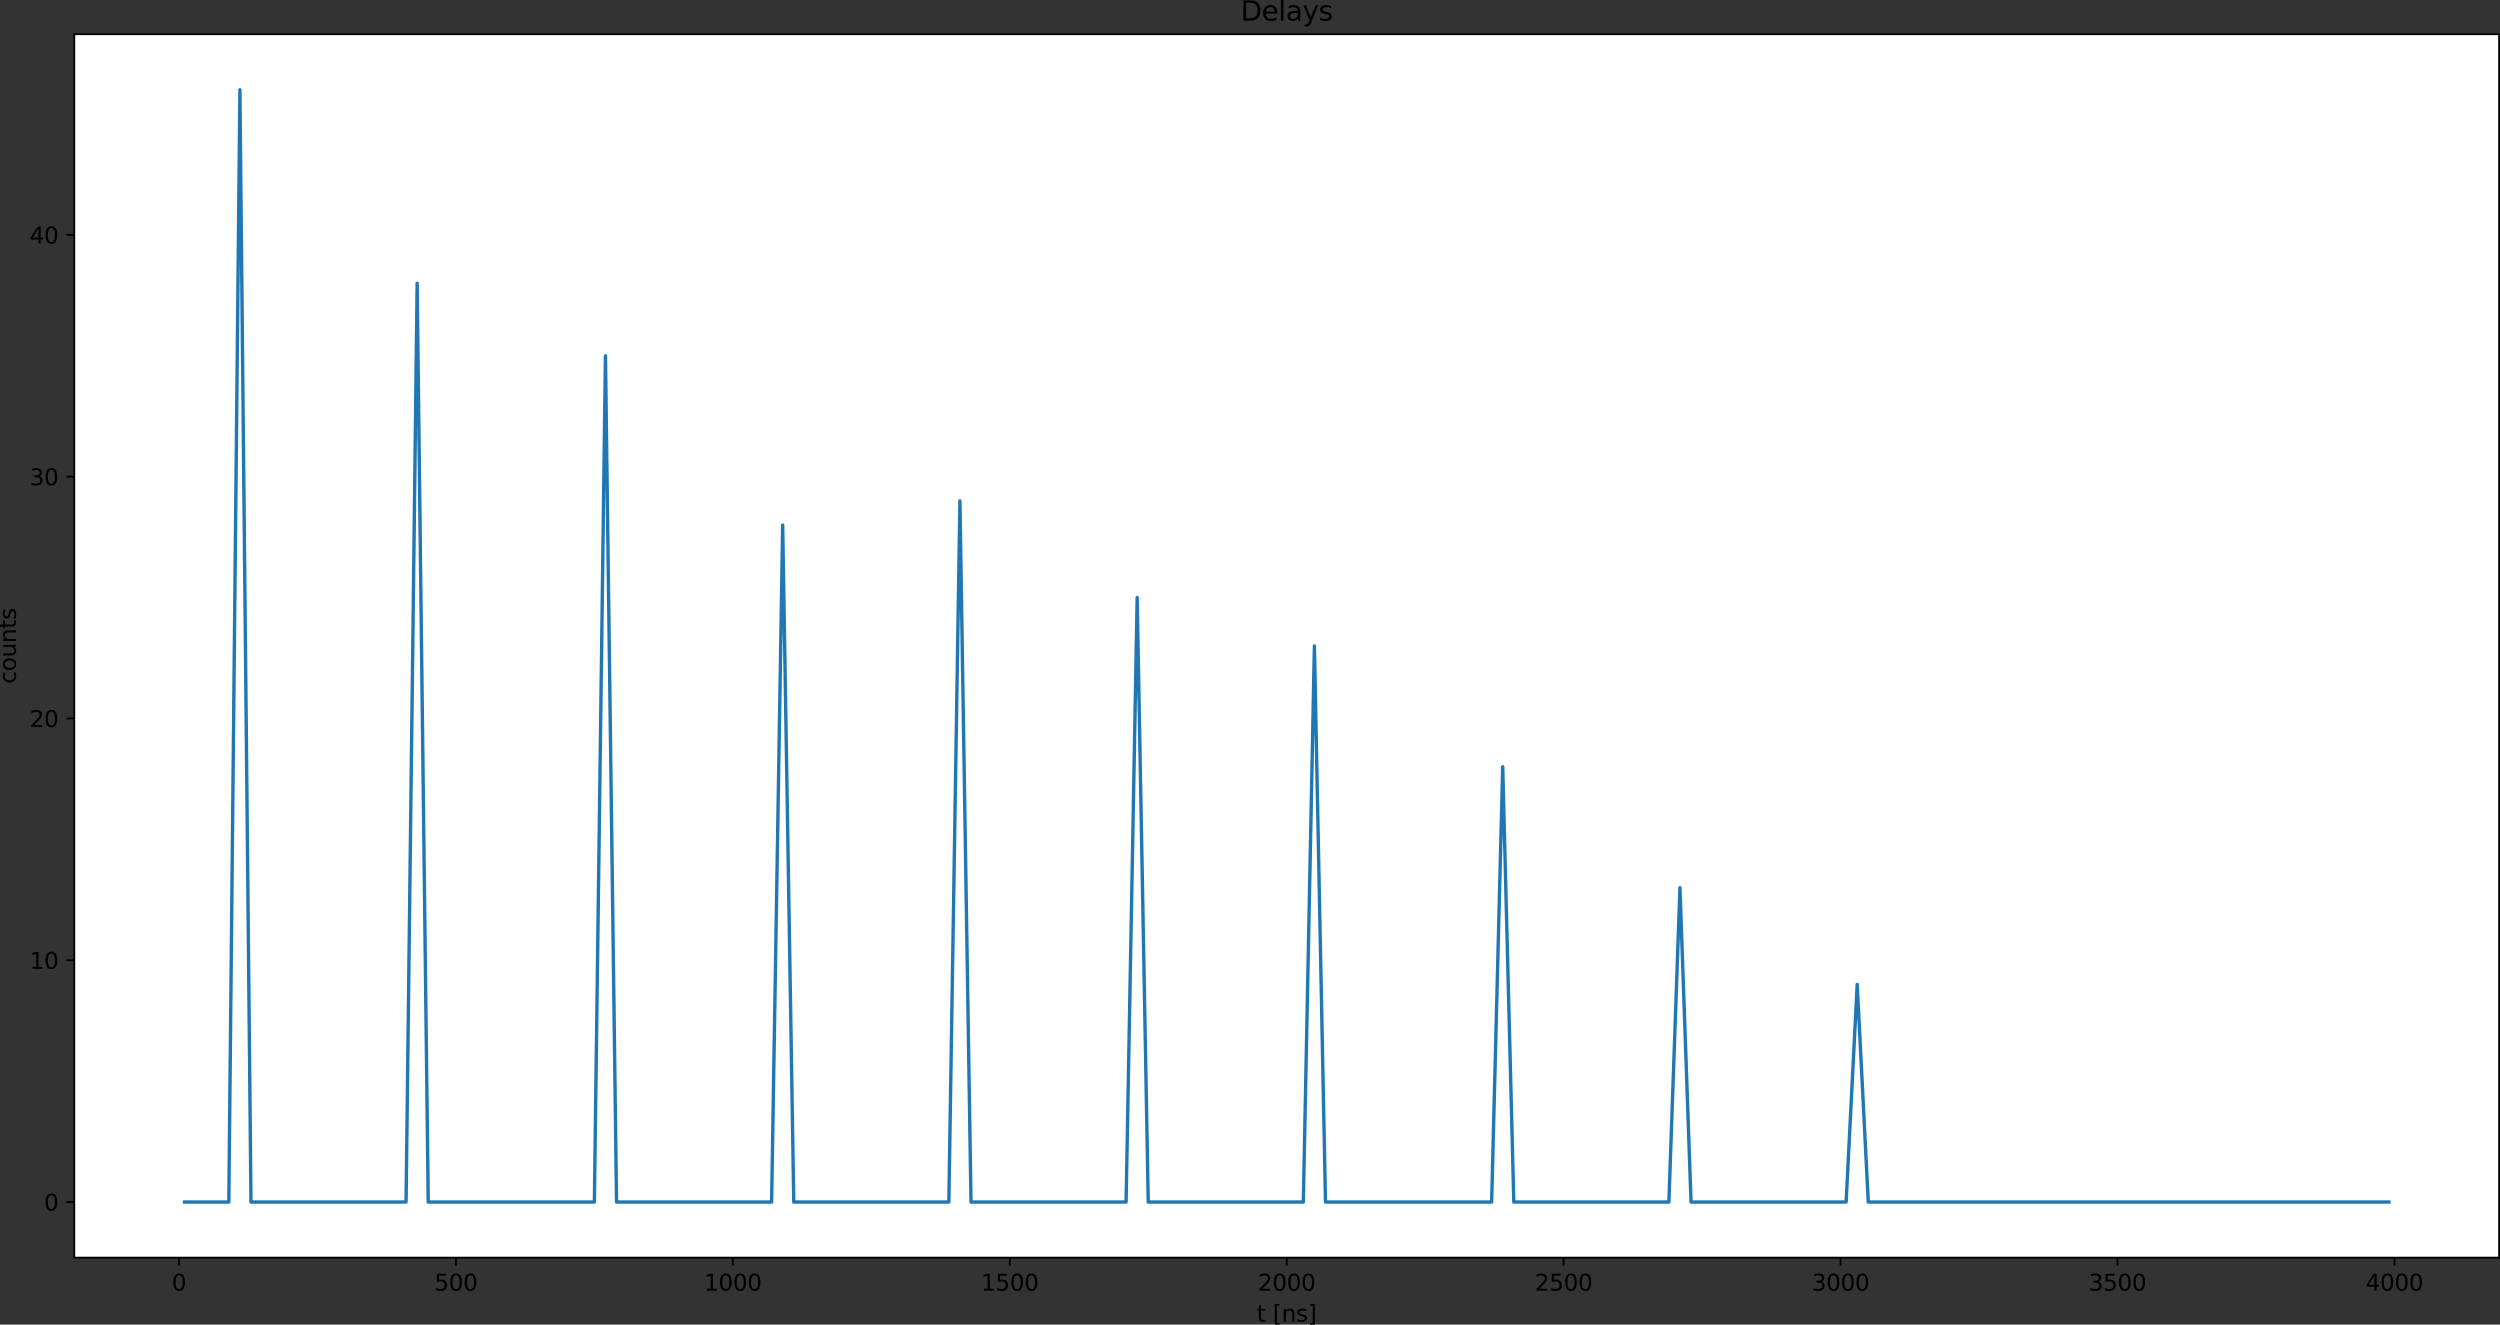 <?xml version="1.0" encoding="UTF-8" standalone="no"?>
<svg
   width="1104.586pt"
   height="585.253pt"
   viewBox="0 0 1104.586 585.253"
   version="1.1"
   id="svg335"
   sodipodi:docname="Histogram_stream.svg"
   inkscape:version="1.1.1 (3bf5ae0d25, 2021-09-20)"
   xmlns:inkscape="http://www.inkscape.org/namespaces/inkscape"
   xmlns:sodipodi="http://sodipodi.sourceforge.net/DTD/sodipodi-0.dtd"
   xmlns:xlink="http://www.w3.org/1999/xlink"
   xmlns="http://www.w3.org/2000/svg"
   xmlns:svg="http://www.w3.org/2000/svg"
   xmlns:rdf="http://www.w3.org/1999/02/22-rdf-syntax-ns#"
   xmlns:cc="http://creativecommons.org/ns#"
   xmlns:dc="http://purl.org/dc/elements/1.1/">
  <rect x="0" y="0" width="1104.586" height="585.253" fill="#333333" stroke="none"/>
  <sodipodi:namedview
     id="namedview337"
     pagecolor="#ffffff"
     bordercolor="#666666"
     borderopacity="1.0"
     inkscape:pageshadow="2"
     inkscape:pageopacity="0.0"
     inkscape:pagecheckerboard="0"
     inkscape:document-units="pt"
     showgrid="false"
     inkscape:zoom="0.8034188"
     inkscape:cx="734.98404"
     inkscape:cy="375.89362"
     inkscape:window-width="3360"
     inkscape:window-height="1780"
     inkscape:window-x="3348"
     inkscape:window-y="-12"
     inkscape:window-maximized="1"
     inkscape:current-layer="svg335" />
  <defs
     id="defs6">
    <style
       type="text/css"
       id="style4">*{stroke-linejoin: round; stroke-linecap: butt}</style>
  </defs>
  <g
     id="axes_1"
     transform="translate(-139.973,-69.122)">
    <g
       id="patch_2">
      <path
         d="M 172.8,624.78 H 1244.16 V 84.24 H 172.8 Z"
         style="fill:#ffffff"
         id="path11" />
    </g>
    <g
       id="matplotlib.axis_1">
      <g
         id="xtick_1">
        <g
           id="line2d_1">
          <defs
             id="defs15">
            <path
               id="md48c94918c"
               d="M 0,0 V 3.5"
               style="stroke:#000000;stroke-width:0.8" />
          </defs>
          <g
             id="g19">
            <use
               xlink:href="#md48c94918c"
               x="219.051"
               y="624.78"
               style="stroke:#000000;stroke-width:0.8"
               id="use17"
               width="100%"
               height="100%" />
          </g>
        </g>
        <g
           id="text_1">
          <!-- 0 -->
          <g
             transform="matrix(0.1,0,0,-0.1,215.87,639.378)"
             id="g27">
            <defs
               id="defs23">
              <path
                 id="DejaVuSans-30"
                 d="m 2034,4250 q -487,0 -733,-480 -245,-479 -245,-1442 0,-959 245,-1439 246,-480 733,-480 491,0 736,480 246,480 246,1439 0,963 -246,1442 -245,480 -736,480 z m 0,500 q 785,0 1199,-621 414,-620 414,-1801 0,-1178 -414,-1799 -414,-620 -1199,-620 -784,0 -1198,620 -414,621 -414,1799 0,1181 414,1801 414,621 1198,621 z"
                 transform="scale(0.016)" />
            </defs>
            <use
               xlink:href="#DejaVuSans-30"
               id="use25"
               x="0"
               y="0"
               width="100%"
               height="100%" />
          </g>
        </g>
      </g>
      <g
         id="xtick_2">
        <g
           id="line2d_2">
          <g
             id="g33">
            <use
               xlink:href="#md48c94918c"
               x="341.408"
               y="624.78"
               style="stroke:#000000;stroke-width:0.8"
               id="use31"
               width="100%"
               height="100%" />
          </g>
        </g>
        <g
           id="text_2">
          <!-- 500 -->
          <g
             transform="matrix(0.1,0,0,-0.1,331.865,639.378)"
             id="g45">
            <defs
               id="defs37">
              <path
                 id="DejaVuSans-35"
                 d="M 691,4666 H 3169 V 4134 H 1269 V 2991 q 137,47 274,70 138,23 276,23 781,0 1237,-428 457,-428 457,-1159 Q 3513,744 3044,326 2575,-91 1722,-91 1428,-91 1123,-41 819,9 494,109 v 635 q 281,-153 581,-228 300,-75 634,-75 541,0 856,284 316,284 316,772 0,487 -316,771 -315,285 -856,285 -253,0 -505,-56 -251,-56 -513,-175 z"
                 transform="scale(0.016)" />
            </defs>
            <use
               xlink:href="#DejaVuSans-35"
               id="use39"
               x="0"
               y="0"
               width="100%"
               height="100%" />
            <use
               xlink:href="#DejaVuSans-30"
               x="63.623"
               id="use41"
               y="0"
               width="100%"
               height="100%" />
            <use
               xlink:href="#DejaVuSans-30"
               x="127.246"
               id="use43"
               y="0"
               width="100%"
               height="100%" />
          </g>
        </g>
      </g>
      <g
         id="xtick_3">
        <g
           id="line2d_3">
          <g
             id="g51">
            <use
               xlink:href="#md48c94918c"
               x="463.766"
               y="624.78"
               style="stroke:#000000;stroke-width:0.8"
               id="use49"
               width="100%"
               height="100%" />
          </g>
        </g>
        <g
           id="text_3">
          <!-- 1000 -->
          <g
             transform="matrix(0.1,0,0,-0.1,451.041,639.378)"
             id="g65">
            <defs
               id="defs55">
              <path
                 id="DejaVuSans-31"
                 d="M 794,531 H 1825 V 4091 L 703,3866 v 575 l 1116,225 h 631 V 531 H 3481 V 0 H 794 Z"
                 transform="scale(0.016)" />
            </defs>
            <use
               xlink:href="#DejaVuSans-31"
               id="use57"
               x="0"
               y="0"
               width="100%"
               height="100%" />
            <use
               xlink:href="#DejaVuSans-30"
               x="63.623"
               id="use59"
               y="0"
               width="100%"
               height="100%" />
            <use
               xlink:href="#DejaVuSans-30"
               x="127.246"
               id="use61"
               y="0"
               width="100%"
               height="100%" />
            <use
               xlink:href="#DejaVuSans-30"
               x="190.869"
               id="use63"
               y="0"
               width="100%"
               height="100%" />
          </g>
        </g>
      </g>
      <g
         id="xtick_4">
        <g
           id="line2d_4">
          <g
             id="g71">
            <use
               xlink:href="#md48c94918c"
               x="586.123"
               y="624.78"
               style="stroke:#000000;stroke-width:0.8"
               id="use69"
               width="100%"
               height="100%" />
          </g>
        </g>
        <g
           id="text_4">
          <!-- 1500 -->
          <g
             transform="matrix(0.1,0,0,-0.1,573.398,639.378)"
             id="g82">
            <use
               xlink:href="#DejaVuSans-31"
               id="use74"
               x="0"
               y="0"
               width="100%"
               height="100%" />
            <use
               xlink:href="#DejaVuSans-35"
               x="63.623"
               id="use76"
               y="0"
               width="100%"
               height="100%" />
            <use
               xlink:href="#DejaVuSans-30"
               x="127.246"
               id="use78"
               y="0"
               width="100%"
               height="100%" />
            <use
               xlink:href="#DejaVuSans-30"
               x="190.869"
               id="use80"
               y="0"
               width="100%"
               height="100%" />
          </g>
        </g>
      </g>
      <g
         id="xtick_5">
        <g
           id="line2d_5">
          <g
             id="g88">
            <use
               xlink:href="#md48c94918c"
               x="708.48"
               y="624.78"
               style="stroke:#000000;stroke-width:0.8"
               id="use86"
               width="100%"
               height="100%" />
          </g>
        </g>
        <g
           id="text_5">
          <!-- 2000 -->
          <g
             transform="matrix(0.1,0,0,-0.1,695.755,639.378)"
             id="g102">
            <defs
               id="defs92">
              <path
                 id="DejaVuSans-32"
                 d="M 1228,531 H 3431 V 0 H 469 v 531 q 359,372 979,998 621,627 780,809 303,340 423,576 121,236 121,464 0,372 -261,606 -261,235 -680,235 -297,0 -627,-103 -329,-103 -704,-313 v 638 q 381,153 712,231 332,78 607,78 725,0 1156,-363 431,-362 431,-968 0,-288 -108,-546 -107,-257 -392,-607 -78,-91 -497,-524 Q 1991,1309 1228,531 Z"
                 transform="scale(0.016)" />
            </defs>
            <use
               xlink:href="#DejaVuSans-32"
               id="use94"
               x="0"
               y="0"
               width="100%"
               height="100%" />
            <use
               xlink:href="#DejaVuSans-30"
               x="63.623"
               id="use96"
               y="0"
               width="100%"
               height="100%" />
            <use
               xlink:href="#DejaVuSans-30"
               x="127.246"
               id="use98"
               y="0"
               width="100%"
               height="100%" />
            <use
               xlink:href="#DejaVuSans-30"
               x="190.869"
               id="use100"
               y="0"
               width="100%"
               height="100%" />
          </g>
        </g>
      </g>
      <g
         id="xtick_6">
        <g
           id="line2d_6">
          <g
             id="g108">
            <use
               xlink:href="#md48c94918c"
               x="830.837"
               y="624.78"
               style="stroke:#000000;stroke-width:0.8"
               id="use106"
               width="100%"
               height="100%" />
          </g>
        </g>
        <g
           id="text_6">
          <!-- 2500 -->
          <g
             transform="matrix(0.1,0,0,-0.1,818.112,639.378)"
             id="g119">
            <use
               xlink:href="#DejaVuSans-32"
               id="use111"
               x="0"
               y="0"
               width="100%"
               height="100%" />
            <use
               xlink:href="#DejaVuSans-35"
               x="63.623"
               id="use113"
               y="0"
               width="100%"
               height="100%" />
            <use
               xlink:href="#DejaVuSans-30"
               x="127.246"
               id="use115"
               y="0"
               width="100%"
               height="100%" />
            <use
               xlink:href="#DejaVuSans-30"
               x="190.869"
               id="use117"
               y="0"
               width="100%"
               height="100%" />
          </g>
        </g>
      </g>
      <g
         id="xtick_7">
        <g
           id="line2d_7">
          <g
             id="g125">
            <use
               xlink:href="#md48c94918c"
               x="953.194"
               y="624.78"
               style="stroke:#000000;stroke-width:0.8"
               id="use123"
               width="100%"
               height="100%" />
          </g>
        </g>
        <g
           id="text_7">
          <!-- 3000 -->
          <g
             transform="matrix(0.1,0,0,-0.1,940.469,639.378)"
             id="g139">
            <defs
               id="defs129">
              <path
                 id="DejaVuSans-33"
                 d="m 2597,2516 q 453,-97 707,-404 255,-306 255,-756 0,-690 -475,-1069 -475,-378 -1350,-378 -293,0 -604,58 -311,58 -642,174 v 609 q 262,-153 574,-231 313,-78 654,-78 593,0 904,234 311,234 311,681 0,413 -289,645 -289,233 -804,233 h -544 v 519 h 569 q 465,0 712,186 247,186 247,536 0,359 -255,551 -254,193 -729,193 -260,0 -557,-57 -297,-56 -653,-174 v 562 q 360,100 674,150 314,50 592,50 719,0 1137,-327 419,-326 419,-882 0,-388 -222,-655 -222,-267 -631,-370 z"
                 transform="scale(0.016)" />
            </defs>
            <use
               xlink:href="#DejaVuSans-33"
               id="use131"
               x="0"
               y="0"
               width="100%"
               height="100%" />
            <use
               xlink:href="#DejaVuSans-30"
               x="63.623"
               id="use133"
               y="0"
               width="100%"
               height="100%" />
            <use
               xlink:href="#DejaVuSans-30"
               x="127.246"
               id="use135"
               y="0"
               width="100%"
               height="100%" />
            <use
               xlink:href="#DejaVuSans-30"
               x="190.869"
               id="use137"
               y="0"
               width="100%"
               height="100%" />
          </g>
        </g>
      </g>
      <g
         id="xtick_8">
        <g
           id="line2d_8">
          <g
             id="g145">
            <use
               xlink:href="#md48c94918c"
               x="1075.552"
               y="624.78"
               style="stroke:#000000;stroke-width:0.8"
               id="use143"
               width="100%"
               height="100%" />
          </g>
        </g>
        <g
           id="text_8">
          <!-- 3500 -->
          <g
             transform="matrix(0.1,0,0,-0.1,1062.827,639.378)"
             id="g156">
            <use
               xlink:href="#DejaVuSans-33"
               id="use148"
               x="0"
               y="0"
               width="100%"
               height="100%" />
            <use
               xlink:href="#DejaVuSans-35"
               x="63.623"
               id="use150"
               y="0"
               width="100%"
               height="100%" />
            <use
               xlink:href="#DejaVuSans-30"
               x="127.246"
               id="use152"
               y="0"
               width="100%"
               height="100%" />
            <use
               xlink:href="#DejaVuSans-30"
               x="190.869"
               id="use154"
               y="0"
               width="100%"
               height="100%" />
          </g>
        </g>
      </g>
      <g
         id="xtick_9">
        <g
           id="line2d_9">
          <g
             id="g162">
            <use
               xlink:href="#md48c94918c"
               x="1197.909"
               y="624.78"
               style="stroke:#000000;stroke-width:0.8"
               id="use160"
               width="100%"
               height="100%" />
          </g>
        </g>
        <g
           id="text_9">
          <!-- 4000 -->
          <g
             transform="matrix(0.1,0,0,-0.1,1185.184,639.378)"
             id="g176">
            <defs
               id="defs166">
              <path
                 id="DejaVuSans-34"
                 d="M 2419,4116 825,1625 h 1594 z m -166,550 h 794 V 1625 h 666 V 1100 H 3047 V 0 H 2419 V 1100 H 313 v 609 z"
                 transform="scale(0.016)" />
            </defs>
            <use
               xlink:href="#DejaVuSans-34"
               id="use168"
               x="0"
               y="0"
               width="100%"
               height="100%" />
            <use
               xlink:href="#DejaVuSans-30"
               x="63.623"
               id="use170"
               y="0"
               width="100%"
               height="100%" />
            <use
               xlink:href="#DejaVuSans-30"
               x="127.246"
               id="use172"
               y="0"
               width="100%"
               height="100%" />
            <use
               xlink:href="#DejaVuSans-30"
               x="190.869"
               id="use174"
               y="0"
               width="100%"
               height="100%" />
          </g>
        </g>
      </g>
      <g
         id="text_10">
        <!-- t [ns] -->
        <g
           transform="matrix(0.1,0,0,-0.1,695.256,653.057)"
           id="g200">
          <defs
             id="defs186">
            <path
               id="DejaVuSans-74"
               d="M 1172,4494 V 3500 H 2356 V 3053 H 1172 V 1153 q 0,-428 117,-550 117,-122 477,-122 h 590 V 0 H 1766 Q 1100,0 847,248 594,497 594,1153 V 3053 H 172 v 447 h 422 v 994 z"
               transform="scale(0.016)" />
            <path
               id="DejaVuSans-20"
               transform="scale(0.016)"
               d="" />
            <path
               id="DejaVuSans-5b"
               d="M 550,4863 H 1875 V 4416 H 1125 V -397 h 750 V -844 H 550 Z"
               transform="scale(0.016)" />
            <path
               id="DejaVuSans-6e"
               d="M 3513,2113 V 0 h -575 v 2094 q 0,497 -194,743 -194,247 -581,247 -466,0 -735,-297 -269,-296 -269,-809 V 0 H 581 v 3500 h 578 v -544 q 207,316 486,472 280,156 646,156 603,0 912,-373 310,-373 310,-1098 z"
               transform="scale(0.016)" />
            <path
               id="DejaVuSans-73"
               d="m 2834,3397 v -544 q -243,125 -506,187 -262,63 -544,63 -428,0 -642,-131 -214,-131 -214,-394 0,-200 153,-314 153,-114 616,-217 l 197,-44 q 612,-131 870,-370 258,-239 258,-667 0,-488 -386,-773 Q 2250,-91 1575,-91 1294,-91 989,-36 684,19 347,128 v 594 q 319,-166 628,-249 309,-82 613,-82 406,0 624,139 219,139 219,392 0,234 -158,359 -157,125 -692,241 l -200,47 q -534,112 -772,345 -237,233 -237,639 0,494 350,762 350,269 994,269 318,0 599,-47 282,-46 519,-140 z"
               transform="scale(0.016)" />
            <path
               id="DejaVuSans-5d"
               d="M 1947,4863 V -844 H 622 v 447 h 747 V 4416 H 622 v 447 z"
               transform="scale(0.016)" />
          </defs>
          <use
             xlink:href="#DejaVuSans-74"
             id="use188"
             x="0"
             y="0"
             width="100%"
             height="100%" />
          <use
             xlink:href="#DejaVuSans-20"
             x="39.209"
             id="use190"
             y="0"
             width="100%"
             height="100%" />
          <use
             xlink:href="#DejaVuSans-5b"
             x="70.996"
             id="use192"
             y="0"
             width="100%"
             height="100%" />
          <use
             xlink:href="#DejaVuSans-6e"
             x="110.01"
             id="use194"
             y="0"
             width="100%"
             height="100%" />
          <use
             xlink:href="#DejaVuSans-73"
             x="173.389"
             id="use196"
             y="0"
             width="100%"
             height="100%" />
          <use
             xlink:href="#DejaVuSans-5d"
             x="225.488"
             id="use198"
             y="0"
             width="100%"
             height="100%" />
        </g>
      </g>
    </g>
    <g
       id="matplotlib.axis_2">
      <g
         id="ytick_1">
        <g
           id="line2d_10">
          <defs
             id="defs205">
            <path
               id="m1c497fea4a"
               d="M 0,0 H -3.5"
               style="stroke:#000000;stroke-width:0.8" />
          </defs>
          <g
             id="g209">
            <use
               xlink:href="#m1c497fea4a"
               x="172.8"
               y="600.21"
               style="stroke:#000000;stroke-width:0.8"
               id="use207"
               width="100%"
               height="100%" />
          </g>
        </g>
        <g
           id="text_11">
          <!-- 0 -->
          <g
             transform="matrix(0.1,0,0,-0.1,159.438,604.009)"
             id="g214">
            <use
               xlink:href="#DejaVuSans-30"
               id="use212"
               x="0"
               y="0"
               width="100%"
               height="100%" />
          </g>
        </g>
      </g>
      <g
         id="ytick_2">
        <g
           id="line2d_11">
          <g
             id="g220">
            <use
               xlink:href="#m1c497fea4a"
               x="172.8"
               y="493.384"
               style="stroke:#000000;stroke-width:0.8"
               id="use218"
               width="100%"
               height="100%" />
          </g>
        </g>
        <g
           id="text_12">
          <!-- 10 -->
          <g
             transform="matrix(0.1,0,0,-0.1,153.075,497.183)"
             id="g227">
            <use
               xlink:href="#DejaVuSans-31"
               id="use223"
               x="0"
               y="0"
               width="100%"
               height="100%" />
            <use
               xlink:href="#DejaVuSans-30"
               x="63.623"
               id="use225"
               y="0"
               width="100%"
               height="100%" />
          </g>
        </g>
      </g>
      <g
         id="ytick_3">
        <g
           id="line2d_12">
          <g
             id="g233">
            <use
               xlink:href="#m1c497fea4a"
               x="172.8"
               y="386.558"
               style="stroke:#000000;stroke-width:0.8"
               id="use231"
               width="100%"
               height="100%" />
          </g>
        </g>
        <g
           id="text_13">
          <!-- 20 -->
          <g
             transform="matrix(0.1,0,0,-0.1,153.075,390.357)"
             id="g240">
            <use
               xlink:href="#DejaVuSans-32"
               id="use236"
               x="0"
               y="0"
               width="100%"
               height="100%" />
            <use
               xlink:href="#DejaVuSans-30"
               x="63.623"
               id="use238"
               y="0"
               width="100%"
               height="100%" />
          </g>
        </g>
      </g>
      <g
         id="ytick_4">
        <g
           id="line2d_13">
          <g
             id="g246">
            <use
               xlink:href="#m1c497fea4a"
               x="172.8"
               y="279.732"
               style="stroke:#000000;stroke-width:0.8"
               id="use244"
               width="100%"
               height="100%" />
          </g>
        </g>
        <g
           id="text_14">
          <!-- 30 -->
          <g
             transform="matrix(0.1,0,0,-0.1,153.075,283.531)"
             id="g253">
            <use
               xlink:href="#DejaVuSans-33"
               id="use249"
               x="0"
               y="0"
               width="100%"
               height="100%" />
            <use
               xlink:href="#DejaVuSans-30"
               x="63.623"
               id="use251"
               y="0"
               width="100%"
               height="100%" />
          </g>
        </g>
      </g>
      <g
         id="ytick_5">
        <g
           id="line2d_14">
          <g
             id="g259">
            <use
               xlink:href="#m1c497fea4a"
               x="172.8"
               y="172.906"
               style="stroke:#000000;stroke-width:0.8"
               id="use257"
               width="100%"
               height="100%" />
          </g>
        </g>
        <g
           id="text_15">
          <!-- 40 -->
          <g
             transform="matrix(0.1,0,0,-0.1,153.075,176.705)"
             id="g266">
            <use
               xlink:href="#DejaVuSans-34"
               id="use262"
               x="0"
               y="0"
               width="100%"
               height="100%" />
            <use
               xlink:href="#DejaVuSans-30"
               x="63.623"
               id="use264"
               y="0"
               width="100%"
               height="100%" />
          </g>
        </g>
      </g>
      <g
         id="text_16">
        <!-- counts -->
        <g
           transform="matrix(0,-0.1,-0.1,0,146.995,371.221)"
           id="g287">
          <defs
             id="defs273">
            <path
               id="DejaVuSans-63"
               d="m 3122,3366 v -538 q -244,135 -489,202 -245,67 -495,67 -560,0 -870,-355 -309,-354 -309,-995 0,-641 309,-996 310,-354 870,-354 250,0 495,67 245,67 489,202 V 134 Q 2881,22 2623,-34 2366,-91 2075,-91 1284,-91 818,406 353,903 353,1747 q 0,856 470,1346 471,491 1290,491 265,0 518,-55 253,-54 491,-163 z"
               transform="scale(0.016)" />
            <path
               id="DejaVuSans-6f"
               d="m 1959,3097 q -462,0 -731,-361 -269,-361 -269,-989 0,-628 267,-989 268,-361 733,-361 460,0 728,362 269,363 269,988 0,622 -269,986 -268,364 -728,364 z m 0,487 q 750,0 1178,-488 429,-487 429,-1349 Q 3566,888 3137,398 2709,-91 1959,-91 1206,-91 779,398 353,888 353,1747 q 0,862 426,1349 427,488 1180,488 z"
               transform="scale(0.016)" />
            <path
               id="DejaVuSans-75"
               d="m 544,1381 v 2119 h 575 V 1403 q 0,-497 193,-746 194,-248 582,-248 465,0 735,297 271,297 271,810 v 1984 h 575 V 0 H 2900 V 538 Q 2691,219 2414,64 2138,-91 1772,-91 1169,-91 856,284 544,659 544,1381 Z m 1447,2203 z"
               transform="scale(0.016)" />
          </defs>
          <use
             xlink:href="#DejaVuSans-63"
             id="use275"
             x="0"
             y="0"
             width="100%"
             height="100%" />
          <use
             xlink:href="#DejaVuSans-6f"
             x="54.98"
             id="use277"
             y="0"
             width="100%"
             height="100%" />
          <use
             xlink:href="#DejaVuSans-75"
             x="116.162"
             id="use279"
             y="0"
             width="100%"
             height="100%" />
          <use
             xlink:href="#DejaVuSans-6e"
             x="179.541"
             id="use281"
             y="0"
             width="100%"
             height="100%" />
          <use
             xlink:href="#DejaVuSans-74"
             x="242.92"
             id="use283"
             y="0"
             width="100%"
             height="100%" />
          <use
             xlink:href="#DejaVuSans-73"
             x="282.129"
             id="use285"
             y="0"
             width="100%"
             height="100%" />
        </g>
      </g>
    </g>
    <g
       id="line2d_15">
      <path
         d="m 221.498,600.21 h 19.577 l 4.894,-491.4 4.894,491.4 h 68.52 l 4.894,-405.939 4.894,405.939 h 73.414 l 4.894,-373.891 4.894,373.891 h 68.52 l 4.894,-299.113 4.894,299.113 h 68.52 l 4.894,-309.796 4.894,309.796 h 68.52 l 4.894,-267.065 4.894,267.065 h 68.52 l 4.894,-245.7 4.894,245.7 h 73.414 l 4.894,-192.287 4.894,192.287 h 68.52 l 4.894,-138.874 4.894,138.874 h 68.52 l 4.894,-96.143 4.894,96.143 h 230.032 v 0"
         clip-path="url(#p61e5b15730)"
         style="fill:none;stroke:#1f77b4;stroke-width:1.5;stroke-linecap:square"
         id="path291" />
    </g>
    <g
       id="patch_3">
      <path
         d="M 172.8,624.78 V 84.24"
         style="fill:none;stroke:#000000;stroke-width:0.8;stroke-linecap:square;stroke-linejoin:miter"
         id="path294" />
    </g>
    <g
       id="patch_4">
      <path
         d="M 1244.16,624.78 V 84.24"
         style="fill:none;stroke:#000000;stroke-width:0.8;stroke-linecap:square;stroke-linejoin:miter"
         id="path297" />
    </g>
    <g
       id="patch_5">
      <path
         d="M 172.8,624.78 H 1244.16"
         style="fill:none;stroke:#000000;stroke-width:0.8;stroke-linecap:square;stroke-linejoin:miter"
         id="path300" />
    </g>
    <g
       id="patch_6">
      <path
         d="M 172.8,84.24 H 1244.16"
         style="fill:none;stroke:#000000;stroke-width:0.8;stroke-linecap:square;stroke-linejoin:miter"
         id="path303" />
    </g>
    <g
       id="text_17">
      <!-- Delays -->
      <g
         transform="matrix(0.12,0,0,-0.12,688.148,78.24)"
         id="g325">
        <defs
           id="defs311">
          <path
             id="DejaVuSans-44"
             d="M 1259,4147 V 519 h 763 q 966,0 1414,437 448,438 448,1382 0,937 -448,1373 -448,436 -1414,436 z m -631,519 h 1297 q 1356,0 1990,-564 635,-564 635,-1764 Q 4550,1131 3912,565 3275,0 1925,0 H 628 Z"
             transform="scale(0.016)" />
          <path
             id="DejaVuSans-65"
             d="M 3597,1894 V 1613 H 953 q 38,-594 358,-905 320,-311 892,-311 331,0 642,81 311,81 618,244 V 178 Q 3153,47 2828,-22 2503,-91 2169,-91 1331,-91 842,396 353,884 353,1716 q 0,859 464,1363 464,505 1252,505 706,0 1117,-455 411,-454 411,-1235 z m -575,169 q -6,471 -264,752 -258,282 -683,282 -481,0 -770,-272 -289,-272 -333,-766 z"
             transform="scale(0.016)" />
          <path
             id="DejaVuSans-6c"
             d="m 603,4863 h 575 V 0 H 603 Z"
             transform="scale(0.016)" />
          <path
             id="DejaVuSans-61"
             d="m 2194,1759 q -697,0 -966,-159 -269,-159 -269,-544 0,-306 202,-486 202,-179 548,-179 479,0 768,339 289,339 289,901 v 128 z m 1147,238 V 0 H 2766 V 531 Q 2569,213 2275,61 1981,-91 1556,-91 q -537,0 -855,302 -317,302 -317,808 0,590 395,890 396,300 1180,300 h 807 v 57 q 0,397 -261,614 -261,217 -733,217 -300,0 -585,-72 -284,-72 -546,-216 v 532 q 315,122 612,182 297,61 578,61 760,0 1135,-394 375,-393 375,-1193 z"
             transform="scale(0.016)" />
          <path
             id="DejaVuSans-79"
             d="m 2059,-325 q -243,-625 -475,-815 -231,-191 -618,-191 H 506 v 481 h 338 q 237,0 368,113 132,112 291,531 L 1606,56 191,3500 H 800 L 1894,763 2988,3500 h 609 z"
             transform="scale(0.016)" />
        </defs>
        <use
           xlink:href="#DejaVuSans-44"
           id="use313"
           x="0"
           y="0"
           width="100%"
           height="100%" />
        <use
           xlink:href="#DejaVuSans-65"
           x="77.002"
           id="use315"
           y="0"
           width="100%"
           height="100%" />
        <use
           xlink:href="#DejaVuSans-6c"
           x="138.525"
           id="use317"
           y="0"
           width="100%"
           height="100%" />
        <use
           xlink:href="#DejaVuSans-61"
           x="166.309"
           id="use319"
           y="0"
           width="100%"
           height="100%" />
        <use
           xlink:href="#DejaVuSans-79"
           x="227.588"
           id="use321"
           y="0"
           width="100%"
           height="100%" />
        <use
           xlink:href="#DejaVuSans-73"
           x="286.768"
           id="use323"
           y="0"
           width="100%"
           height="100%" />
      </g>
    </g>
  </g>
  <defs
     id="defs333">
    <clipPath
       id="p61e5b15730">
      <rect
         x="172.8"
         y="84.24"
         width="1071.36"
         height="540.54"
         id="rect330" />
    </clipPath>
  </defs>
</svg>

